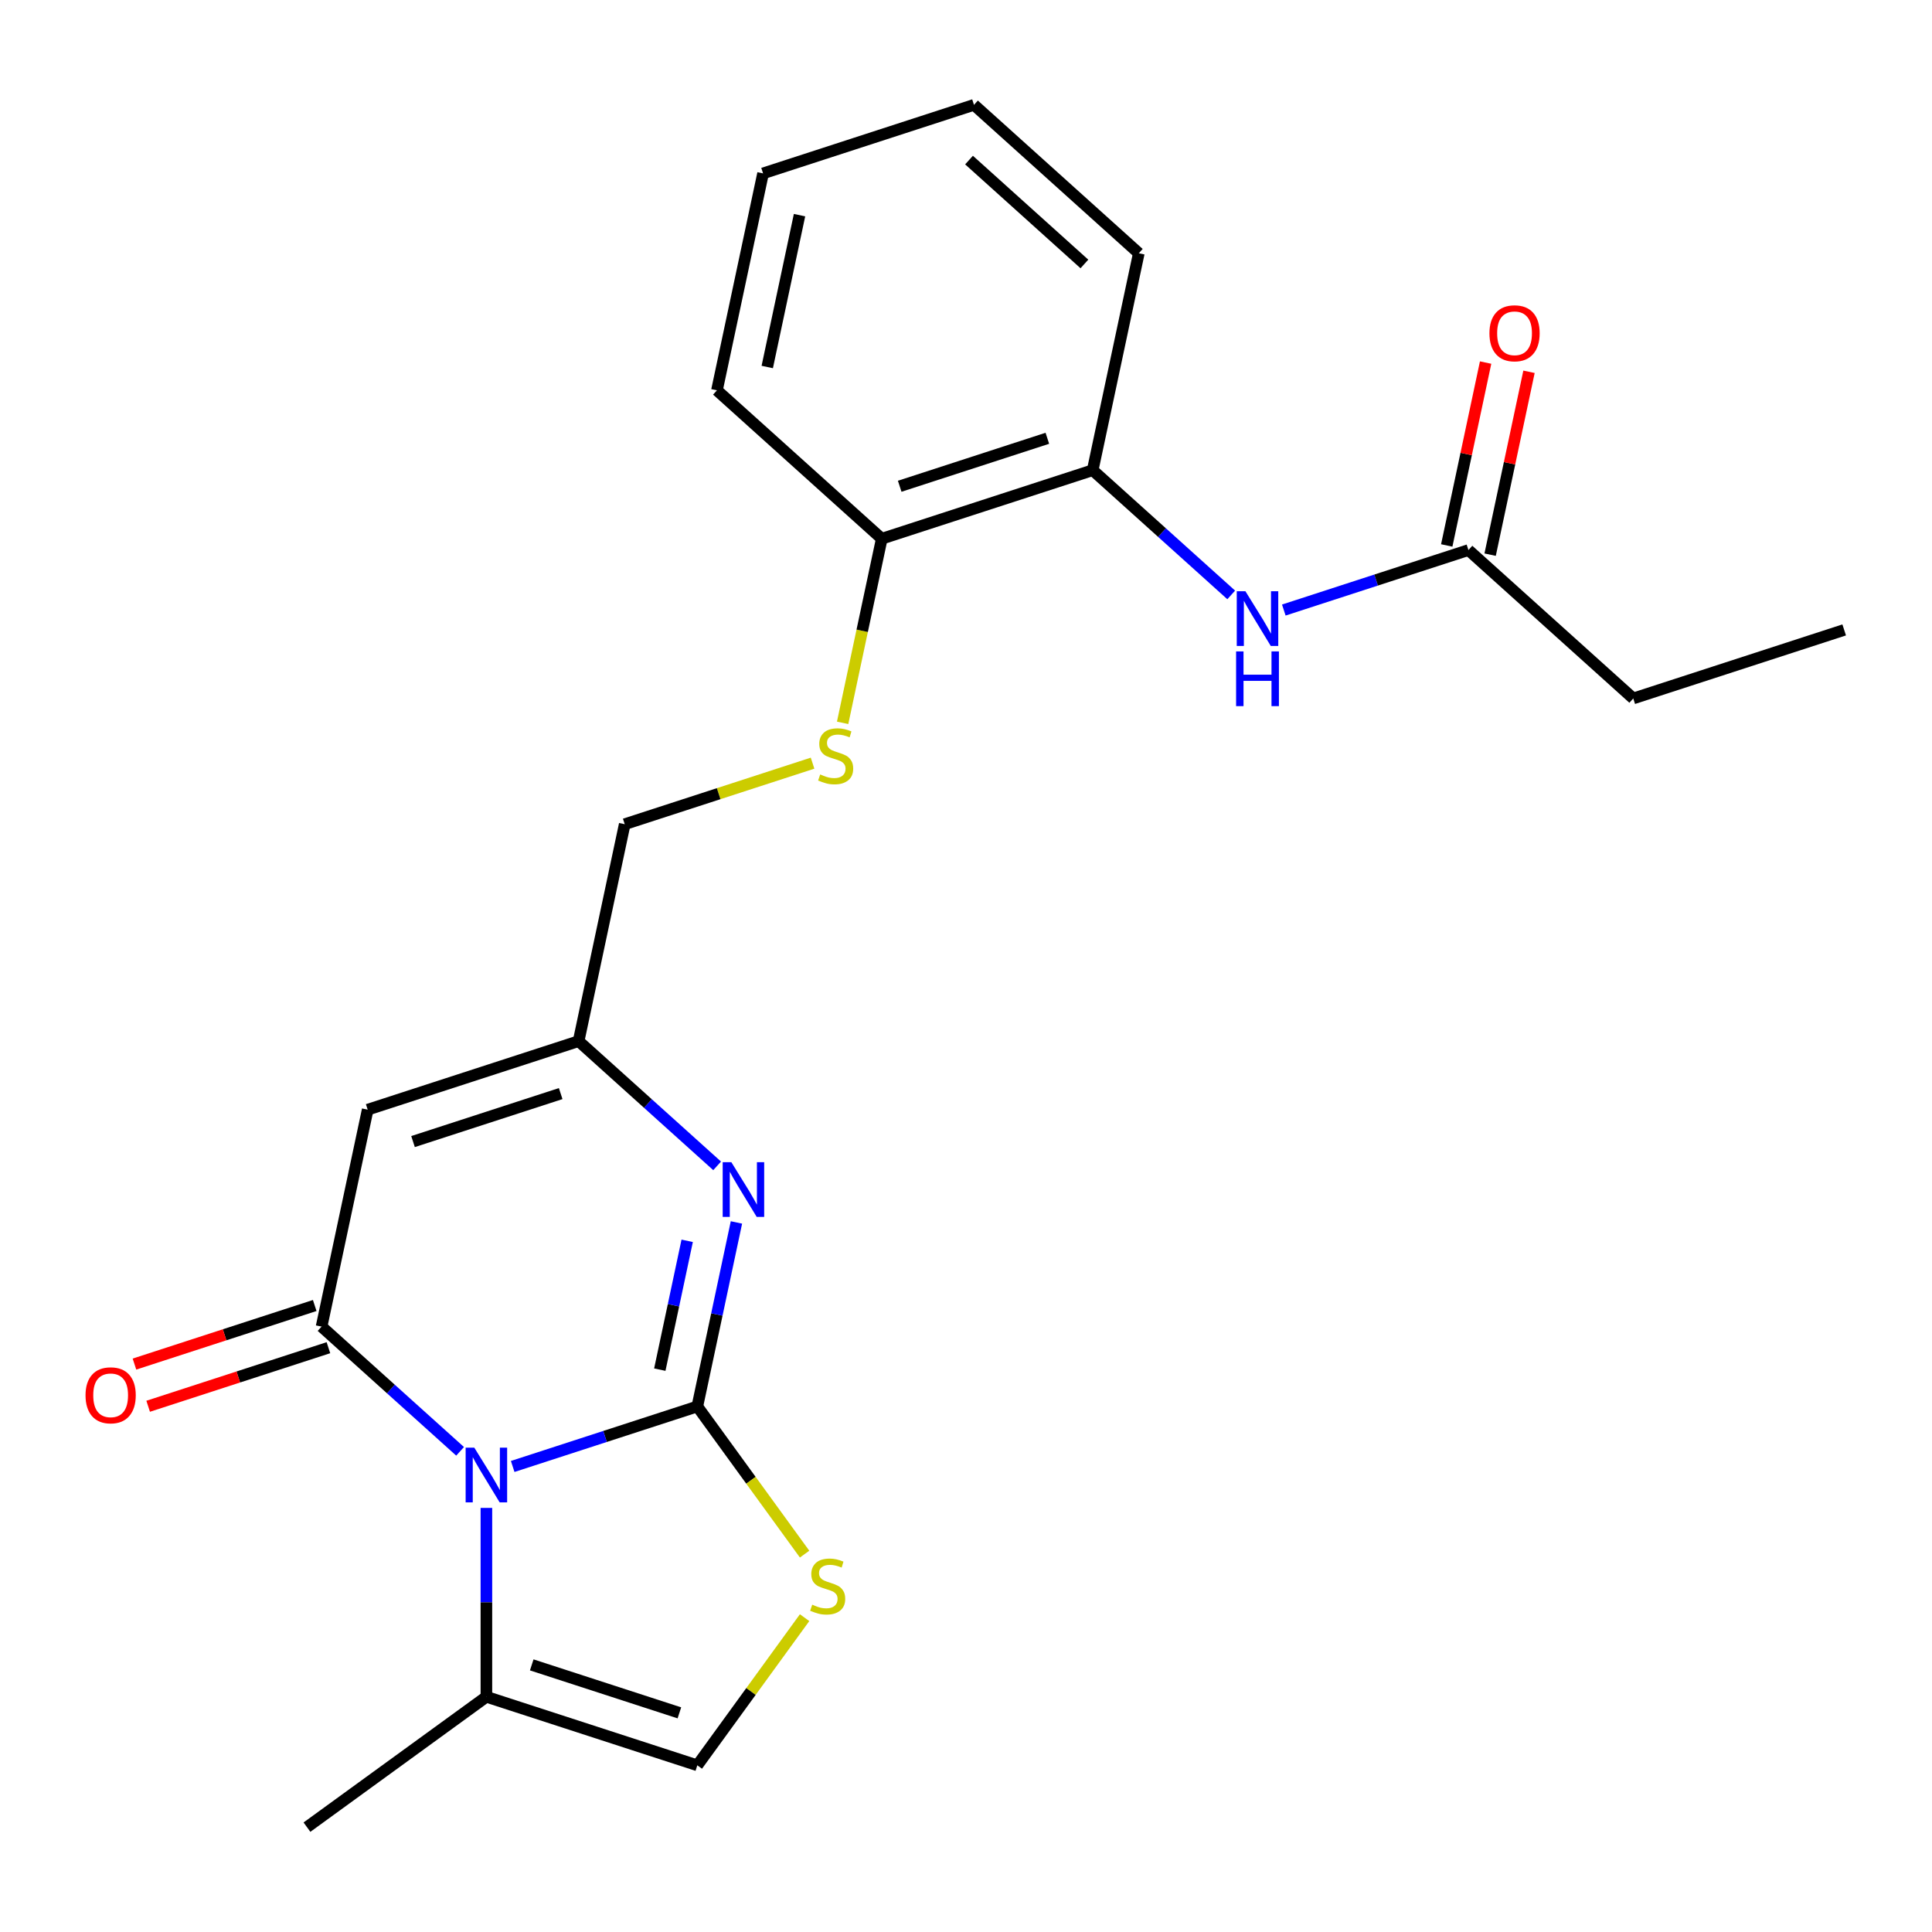 <?xml version='1.0' encoding='iso-8859-1'?>
<svg version='1.1' baseProfile='full'
              xmlns='http://www.w3.org/2000/svg'
                      xmlns:rdkit='http://www.rdkit.org/xml'
                      xmlns:xlink='http://www.w3.org/1999/xlink'
                  xml:space='preserve'
width='1000px' height='1000px' viewBox='0 0 1000 1000'>
<!-- END OF HEADER -->
<rect style='opacity:1.0;fill:#FFFFFF;stroke:none' width='1000' height='1000' x='0' y='0'> </rect>
<path class='bond-0' d='M 360.932,727.986 L 313.148,743.512' style='fill:none;fill-rule:evenodd;stroke:#000000;stroke-width:6px;stroke-linecap:butt;stroke-linejoin:miter;stroke-opacity:1' />
<path class='bond-0' d='M 313.148,743.512 L 265.365,759.038' style='fill:none;fill-rule:evenodd;stroke:#0000FF;stroke-width:6px;stroke-linecap:butt;stroke-linejoin:miter;stroke-opacity:1' />
<path class='bond-2' d='M 360.932,727.986 L 371.055,680.358' style='fill:none;fill-rule:evenodd;stroke:#000000;stroke-width:6px;stroke-linecap:butt;stroke-linejoin:miter;stroke-opacity:1' />
<path class='bond-2' d='M 371.055,680.358 L 381.179,632.73' style='fill:none;fill-rule:evenodd;stroke:#0000FF;stroke-width:6px;stroke-linecap:butt;stroke-linejoin:miter;stroke-opacity:1' />
<path class='bond-2' d='M 341.511,708.925 L 348.598,675.585' style='fill:none;fill-rule:evenodd;stroke:#000000;stroke-width:6px;stroke-linecap:butt;stroke-linejoin:miter;stroke-opacity:1' />
<path class='bond-2' d='M 348.598,675.585 L 355.685,642.245' style='fill:none;fill-rule:evenodd;stroke:#0000FF;stroke-width:6px;stroke-linecap:butt;stroke-linejoin:miter;stroke-opacity:1' />
<path class='bond-4' d='M 360.932,727.986 L 388.694,766.198' style='fill:none;fill-rule:evenodd;stroke:#000000;stroke-width:6px;stroke-linecap:butt;stroke-linejoin:miter;stroke-opacity:1' />
<path class='bond-4' d='M 388.694,766.198 L 416.456,804.409' style='fill:none;fill-rule:evenodd;stroke:#CCCC00;stroke-width:6px;stroke-linecap:butt;stroke-linejoin:miter;stroke-opacity:1' />
<path class='bond-1' d='M 238.146,751.205 L 202.296,718.926' style='fill:none;fill-rule:evenodd;stroke:#0000FF;stroke-width:6px;stroke-linecap:butt;stroke-linejoin:miter;stroke-opacity:1' />
<path class='bond-1' d='M 202.296,718.926 L 166.447,686.647' style='fill:none;fill-rule:evenodd;stroke:#000000;stroke-width:6px;stroke-linecap:butt;stroke-linejoin:miter;stroke-opacity:1' />
<path class='bond-6' d='M 251.756,780.49 L 251.756,829.372' style='fill:none;fill-rule:evenodd;stroke:#0000FF;stroke-width:6px;stroke-linecap:butt;stroke-linejoin:miter;stroke-opacity:1' />
<path class='bond-6' d='M 251.756,829.372 L 251.756,878.254' style='fill:none;fill-rule:evenodd;stroke:#000000;stroke-width:6px;stroke-linecap:butt;stroke-linejoin:miter;stroke-opacity:1' />
<path class='bond-11' d='M 162.899,675.73 L 116.246,690.888' style='fill:none;fill-rule:evenodd;stroke:#000000;stroke-width:6px;stroke-linecap:butt;stroke-linejoin:miter;stroke-opacity:1' />
<path class='bond-11' d='M 116.246,690.888 L 69.593,706.047' style='fill:none;fill-rule:evenodd;stroke:#FF0000;stroke-width:6px;stroke-linecap:butt;stroke-linejoin:miter;stroke-opacity:1' />
<path class='bond-11' d='M 169.994,697.565 L 123.341,712.724' style='fill:none;fill-rule:evenodd;stroke:#000000;stroke-width:6px;stroke-linecap:butt;stroke-linejoin:miter;stroke-opacity:1' />
<path class='bond-11' d='M 123.341,712.724 L 76.688,727.882' style='fill:none;fill-rule:evenodd;stroke:#FF0000;stroke-width:6px;stroke-linecap:butt;stroke-linejoin:miter;stroke-opacity:1' />
<path class='bond-24' d='M 166.447,686.647 L 190.314,574.362' style='fill:none;fill-rule:evenodd;stroke:#000000;stroke-width:6px;stroke-linecap:butt;stroke-linejoin:miter;stroke-opacity:1' />
<path class='bond-5' d='M 371.189,603.446 L 335.339,571.167' style='fill:none;fill-rule:evenodd;stroke:#0000FF;stroke-width:6px;stroke-linecap:butt;stroke-linejoin:miter;stroke-opacity:1' />
<path class='bond-5' d='M 335.339,571.167 L 299.49,538.888' style='fill:none;fill-rule:evenodd;stroke:#000000;stroke-width:6px;stroke-linecap:butt;stroke-linejoin:miter;stroke-opacity:1' />
<path class='bond-3' d='M 190.314,574.362 L 299.49,538.888' style='fill:none;fill-rule:evenodd;stroke:#000000;stroke-width:6px;stroke-linecap:butt;stroke-linejoin:miter;stroke-opacity:1' />
<path class='bond-3' d='M 213.785,590.876 L 290.208,566.044' style='fill:none;fill-rule:evenodd;stroke:#000000;stroke-width:6px;stroke-linecap:butt;stroke-linejoin:miter;stroke-opacity:1' />
<path class='bond-7' d='M 416.456,837.305 L 388.694,875.516' style='fill:none;fill-rule:evenodd;stroke:#CCCC00;stroke-width:6px;stroke-linecap:butt;stroke-linejoin:miter;stroke-opacity:1' />
<path class='bond-7' d='M 388.694,875.516 L 360.932,913.728' style='fill:none;fill-rule:evenodd;stroke:#000000;stroke-width:6px;stroke-linecap:butt;stroke-linejoin:miter;stroke-opacity:1' />
<path class='bond-15' d='M 299.49,538.888 L 323.357,426.602' style='fill:none;fill-rule:evenodd;stroke:#000000;stroke-width:6px;stroke-linecap:butt;stroke-linejoin:miter;stroke-opacity:1' />
<path class='bond-16' d='M 251.756,878.254 L 158.885,945.729' style='fill:none;fill-rule:evenodd;stroke:#000000;stroke-width:6px;stroke-linecap:butt;stroke-linejoin:miter;stroke-opacity:1' />
<path class='bond-23' d='M 251.756,878.254 L 360.932,913.728' style='fill:none;fill-rule:evenodd;stroke:#000000;stroke-width:6px;stroke-linecap:butt;stroke-linejoin:miter;stroke-opacity:1' />
<path class='bond-23' d='M 275.227,861.74 L 351.65,886.571' style='fill:none;fill-rule:evenodd;stroke:#000000;stroke-width:6px;stroke-linecap:butt;stroke-linejoin:miter;stroke-opacity:1' />
<path class='bond-8' d='M 637.275,307.928 L 601.425,275.649' style='fill:none;fill-rule:evenodd;stroke:#0000FF;stroke-width:6px;stroke-linecap:butt;stroke-linejoin:miter;stroke-opacity:1' />
<path class='bond-8' d='M 601.425,275.649 L 565.576,243.37' style='fill:none;fill-rule:evenodd;stroke:#000000;stroke-width:6px;stroke-linecap:butt;stroke-linejoin:miter;stroke-opacity:1' />
<path class='bond-10' d='M 664.495,315.76 L 712.278,300.234' style='fill:none;fill-rule:evenodd;stroke:#0000FF;stroke-width:6px;stroke-linecap:butt;stroke-linejoin:miter;stroke-opacity:1' />
<path class='bond-10' d='M 712.278,300.234 L 760.061,284.709' style='fill:none;fill-rule:evenodd;stroke:#000000;stroke-width:6px;stroke-linecap:butt;stroke-linejoin:miter;stroke-opacity:1' />
<path class='bond-9' d='M 565.576,243.37 L 456.4,278.843' style='fill:none;fill-rule:evenodd;stroke:#000000;stroke-width:6px;stroke-linecap:butt;stroke-linejoin:miter;stroke-opacity:1' />
<path class='bond-9' d='M 542.105,226.855 L 465.682,251.687' style='fill:none;fill-rule:evenodd;stroke:#000000;stroke-width:6px;stroke-linecap:butt;stroke-linejoin:miter;stroke-opacity:1' />
<path class='bond-18' d='M 565.576,243.37 L 589.443,131.084' style='fill:none;fill-rule:evenodd;stroke:#000000;stroke-width:6px;stroke-linecap:butt;stroke-linejoin:miter;stroke-opacity:1' />
<path class='bond-14' d='M 771.289,287.095 L 781.349,239.767' style='fill:none;fill-rule:evenodd;stroke:#000000;stroke-width:6px;stroke-linecap:butt;stroke-linejoin:miter;stroke-opacity:1' />
<path class='bond-14' d='M 781.349,239.767 L 791.409,192.439' style='fill:none;fill-rule:evenodd;stroke:#FF0000;stroke-width:6px;stroke-linecap:butt;stroke-linejoin:miter;stroke-opacity:1' />
<path class='bond-14' d='M 748.832,282.322 L 758.892,234.994' style='fill:none;fill-rule:evenodd;stroke:#000000;stroke-width:6px;stroke-linecap:butt;stroke-linejoin:miter;stroke-opacity:1' />
<path class='bond-14' d='M 758.892,234.994 L 768.952,187.666' style='fill:none;fill-rule:evenodd;stroke:#FF0000;stroke-width:6px;stroke-linecap:butt;stroke-linejoin:miter;stroke-opacity:1' />
<path class='bond-17' d='M 760.061,284.709 L 845.37,361.521' style='fill:none;fill-rule:evenodd;stroke:#000000;stroke-width:6px;stroke-linecap:butt;stroke-linejoin:miter;stroke-opacity:1' />
<path class='bond-12' d='M 420.583,395.012 L 371.97,410.807' style='fill:none;fill-rule:evenodd;stroke:#CCCC00;stroke-width:6px;stroke-linecap:butt;stroke-linejoin:miter;stroke-opacity:1' />
<path class='bond-12' d='M 371.97,410.807 L 323.357,426.602' style='fill:none;fill-rule:evenodd;stroke:#000000;stroke-width:6px;stroke-linecap:butt;stroke-linejoin:miter;stroke-opacity:1' />
<path class='bond-13' d='M 436.144,374.139 L 446.272,326.491' style='fill:none;fill-rule:evenodd;stroke:#CCCC00;stroke-width:6px;stroke-linecap:butt;stroke-linejoin:miter;stroke-opacity:1' />
<path class='bond-13' d='M 446.272,326.491 L 456.4,278.843' style='fill:none;fill-rule:evenodd;stroke:#000000;stroke-width:6px;stroke-linecap:butt;stroke-linejoin:miter;stroke-opacity:1' />
<path class='bond-19' d='M 456.4,278.843 L 371.091,202.031' style='fill:none;fill-rule:evenodd;stroke:#000000;stroke-width:6px;stroke-linecap:butt;stroke-linejoin:miter;stroke-opacity:1' />
<path class='bond-20' d='M 845.37,361.521 L 954.545,326.048' style='fill:none;fill-rule:evenodd;stroke:#000000;stroke-width:6px;stroke-linecap:butt;stroke-linejoin:miter;stroke-opacity:1' />
<path class='bond-25' d='M 589.443,131.084 L 504.134,54.271' style='fill:none;fill-rule:evenodd;stroke:#000000;stroke-width:6px;stroke-linecap:butt;stroke-linejoin:miter;stroke-opacity:1' />
<path class='bond-25' d='M 561.284,136.624 L 501.568,82.855' style='fill:none;fill-rule:evenodd;stroke:#000000;stroke-width:6px;stroke-linecap:butt;stroke-linejoin:miter;stroke-opacity:1' />
<path class='bond-22' d='M 371.091,202.031 L 394.958,89.745' style='fill:none;fill-rule:evenodd;stroke:#000000;stroke-width:6px;stroke-linecap:butt;stroke-linejoin:miter;stroke-opacity:1' />
<path class='bond-22' d='M 397.128,189.961 L 413.835,111.361' style='fill:none;fill-rule:evenodd;stroke:#000000;stroke-width:6px;stroke-linecap:butt;stroke-linejoin:miter;stroke-opacity:1' />
<path class='bond-21' d='M 504.134,54.271 L 394.958,89.745' style='fill:none;fill-rule:evenodd;stroke:#000000;stroke-width:6px;stroke-linecap:butt;stroke-linejoin:miter;stroke-opacity:1' />
<path  class='atom-1' d='M 245.496 749.3
L 254.776 764.3
Q 255.696 765.78, 257.176 768.46
Q 258.656 771.14, 258.736 771.3
L 258.736 749.3
L 262.496 749.3
L 262.496 777.62
L 258.616 777.62
L 248.656 761.22
Q 247.496 759.3, 246.256 757.1
Q 245.056 754.9, 244.696 754.22
L 244.696 777.62
L 241.016 777.62
L 241.016 749.3
L 245.496 749.3
' fill='#0000FF'/>
<path  class='atom-3' d='M 378.539 601.541
L 387.819 616.541
Q 388.739 618.021, 390.219 620.701
Q 391.699 623.381, 391.779 623.541
L 391.779 601.541
L 395.539 601.541
L 395.539 629.861
L 391.659 629.861
L 381.699 613.461
Q 380.539 611.541, 379.299 609.341
Q 378.099 607.141, 377.739 606.461
L 377.739 629.861
L 374.059 629.861
L 374.059 601.541
L 378.539 601.541
' fill='#0000FF'/>
<path  class='atom-5' d='M 420.406 830.577
Q 420.726 830.697, 422.046 831.257
Q 423.366 831.817, 424.806 832.177
Q 426.286 832.497, 427.726 832.497
Q 430.406 832.497, 431.966 831.217
Q 433.526 829.897, 433.526 827.617
Q 433.526 826.057, 432.726 825.097
Q 431.966 824.137, 430.766 823.617
Q 429.566 823.097, 427.566 822.497
Q 425.046 821.737, 423.526 821.017
Q 422.046 820.297, 420.966 818.777
Q 419.926 817.257, 419.926 814.697
Q 419.926 811.137, 422.326 808.937
Q 424.766 806.737, 429.566 806.737
Q 432.846 806.737, 436.566 808.297
L 435.646 811.377
Q 432.246 809.977, 429.686 809.977
Q 426.926 809.977, 425.406 811.137
Q 423.886 812.257, 423.926 814.217
Q 423.926 815.737, 424.686 816.657
Q 425.486 817.577, 426.606 818.097
Q 427.766 818.617, 429.686 819.217
Q 432.246 820.017, 433.766 820.817
Q 435.286 821.617, 436.366 823.257
Q 437.486 824.857, 437.486 827.617
Q 437.486 831.537, 434.846 833.657
Q 432.246 835.737, 427.886 835.737
Q 425.366 835.737, 423.446 835.177
Q 421.566 834.657, 419.326 833.737
L 420.406 830.577
' fill='#CCCC00'/>
<path  class='atom-9' d='M 644.625 306.022
L 653.905 321.022
Q 654.825 322.502, 656.305 325.182
Q 657.785 327.862, 657.865 328.022
L 657.865 306.022
L 661.625 306.022
L 661.625 334.342
L 657.745 334.342
L 647.785 317.942
Q 646.625 316.022, 645.385 313.822
Q 644.185 311.622, 643.825 310.942
L 643.825 334.342
L 640.145 334.342
L 640.145 306.022
L 644.625 306.022
' fill='#0000FF'/>
<path  class='atom-9' d='M 639.805 337.174
L 643.645 337.174
L 643.645 349.214
L 658.125 349.214
L 658.125 337.174
L 661.965 337.174
L 661.965 365.494
L 658.125 365.494
L 658.125 352.414
L 643.645 352.414
L 643.645 365.494
L 639.805 365.494
L 639.805 337.174
' fill='#0000FF'/>
<path  class='atom-12' d='M 44.271 722.201
Q 44.271 715.401, 47.631 711.601
Q 50.991 707.801, 57.271 707.801
Q 63.551 707.801, 66.911 711.601
Q 70.271 715.401, 70.271 722.201
Q 70.271 729.081, 66.871 733.001
Q 63.471 736.881, 57.271 736.881
Q 51.031 736.881, 47.631 733.001
Q 44.271 729.121, 44.271 722.201
M 57.271 733.681
Q 61.591 733.681, 63.911 730.801
Q 66.271 727.881, 66.271 722.201
Q 66.271 716.641, 63.911 713.841
Q 61.591 711.001, 57.271 711.001
Q 52.951 711.001, 50.591 713.801
Q 48.271 716.601, 48.271 722.201
Q 48.271 727.921, 50.591 730.801
Q 52.951 733.681, 57.271 733.681
' fill='#FF0000'/>
<path  class='atom-13' d='M 424.533 400.849
Q 424.853 400.969, 426.173 401.529
Q 427.493 402.089, 428.933 402.449
Q 430.413 402.769, 431.853 402.769
Q 434.533 402.769, 436.093 401.489
Q 437.653 400.169, 437.653 397.889
Q 437.653 396.329, 436.853 395.369
Q 436.093 394.409, 434.893 393.889
Q 433.693 393.369, 431.693 392.769
Q 429.173 392.009, 427.653 391.289
Q 426.173 390.569, 425.093 389.049
Q 424.053 387.529, 424.053 384.969
Q 424.053 381.409, 426.453 379.209
Q 428.893 377.009, 433.693 377.009
Q 436.973 377.009, 440.693 378.569
L 439.773 381.649
Q 436.373 380.249, 433.813 380.249
Q 431.053 380.249, 429.533 381.409
Q 428.013 382.529, 428.053 384.489
Q 428.053 386.009, 428.813 386.929
Q 429.613 387.849, 430.733 388.369
Q 431.893 388.889, 433.813 389.489
Q 436.373 390.289, 437.893 391.089
Q 439.413 391.889, 440.493 393.529
Q 441.613 395.129, 441.613 397.889
Q 441.613 401.809, 438.973 403.929
Q 436.373 406.009, 432.013 406.009
Q 429.493 406.009, 427.573 405.449
Q 425.693 404.929, 423.453 404.009
L 424.533 400.849
' fill='#CCCC00'/>
<path  class='atom-15' d='M 770.928 172.503
Q 770.928 165.703, 774.288 161.903
Q 777.648 158.103, 783.928 158.103
Q 790.208 158.103, 793.568 161.903
Q 796.928 165.703, 796.928 172.503
Q 796.928 179.383, 793.528 183.303
Q 790.128 187.183, 783.928 187.183
Q 777.688 187.183, 774.288 183.303
Q 770.928 179.423, 770.928 172.503
M 783.928 183.983
Q 788.248 183.983, 790.568 181.103
Q 792.928 178.183, 792.928 172.503
Q 792.928 166.943, 790.568 164.143
Q 788.248 161.303, 783.928 161.303
Q 779.608 161.303, 777.248 164.103
Q 774.928 166.903, 774.928 172.503
Q 774.928 178.223, 777.248 181.103
Q 779.608 183.983, 783.928 183.983
' fill='#FF0000'/>
</svg>
